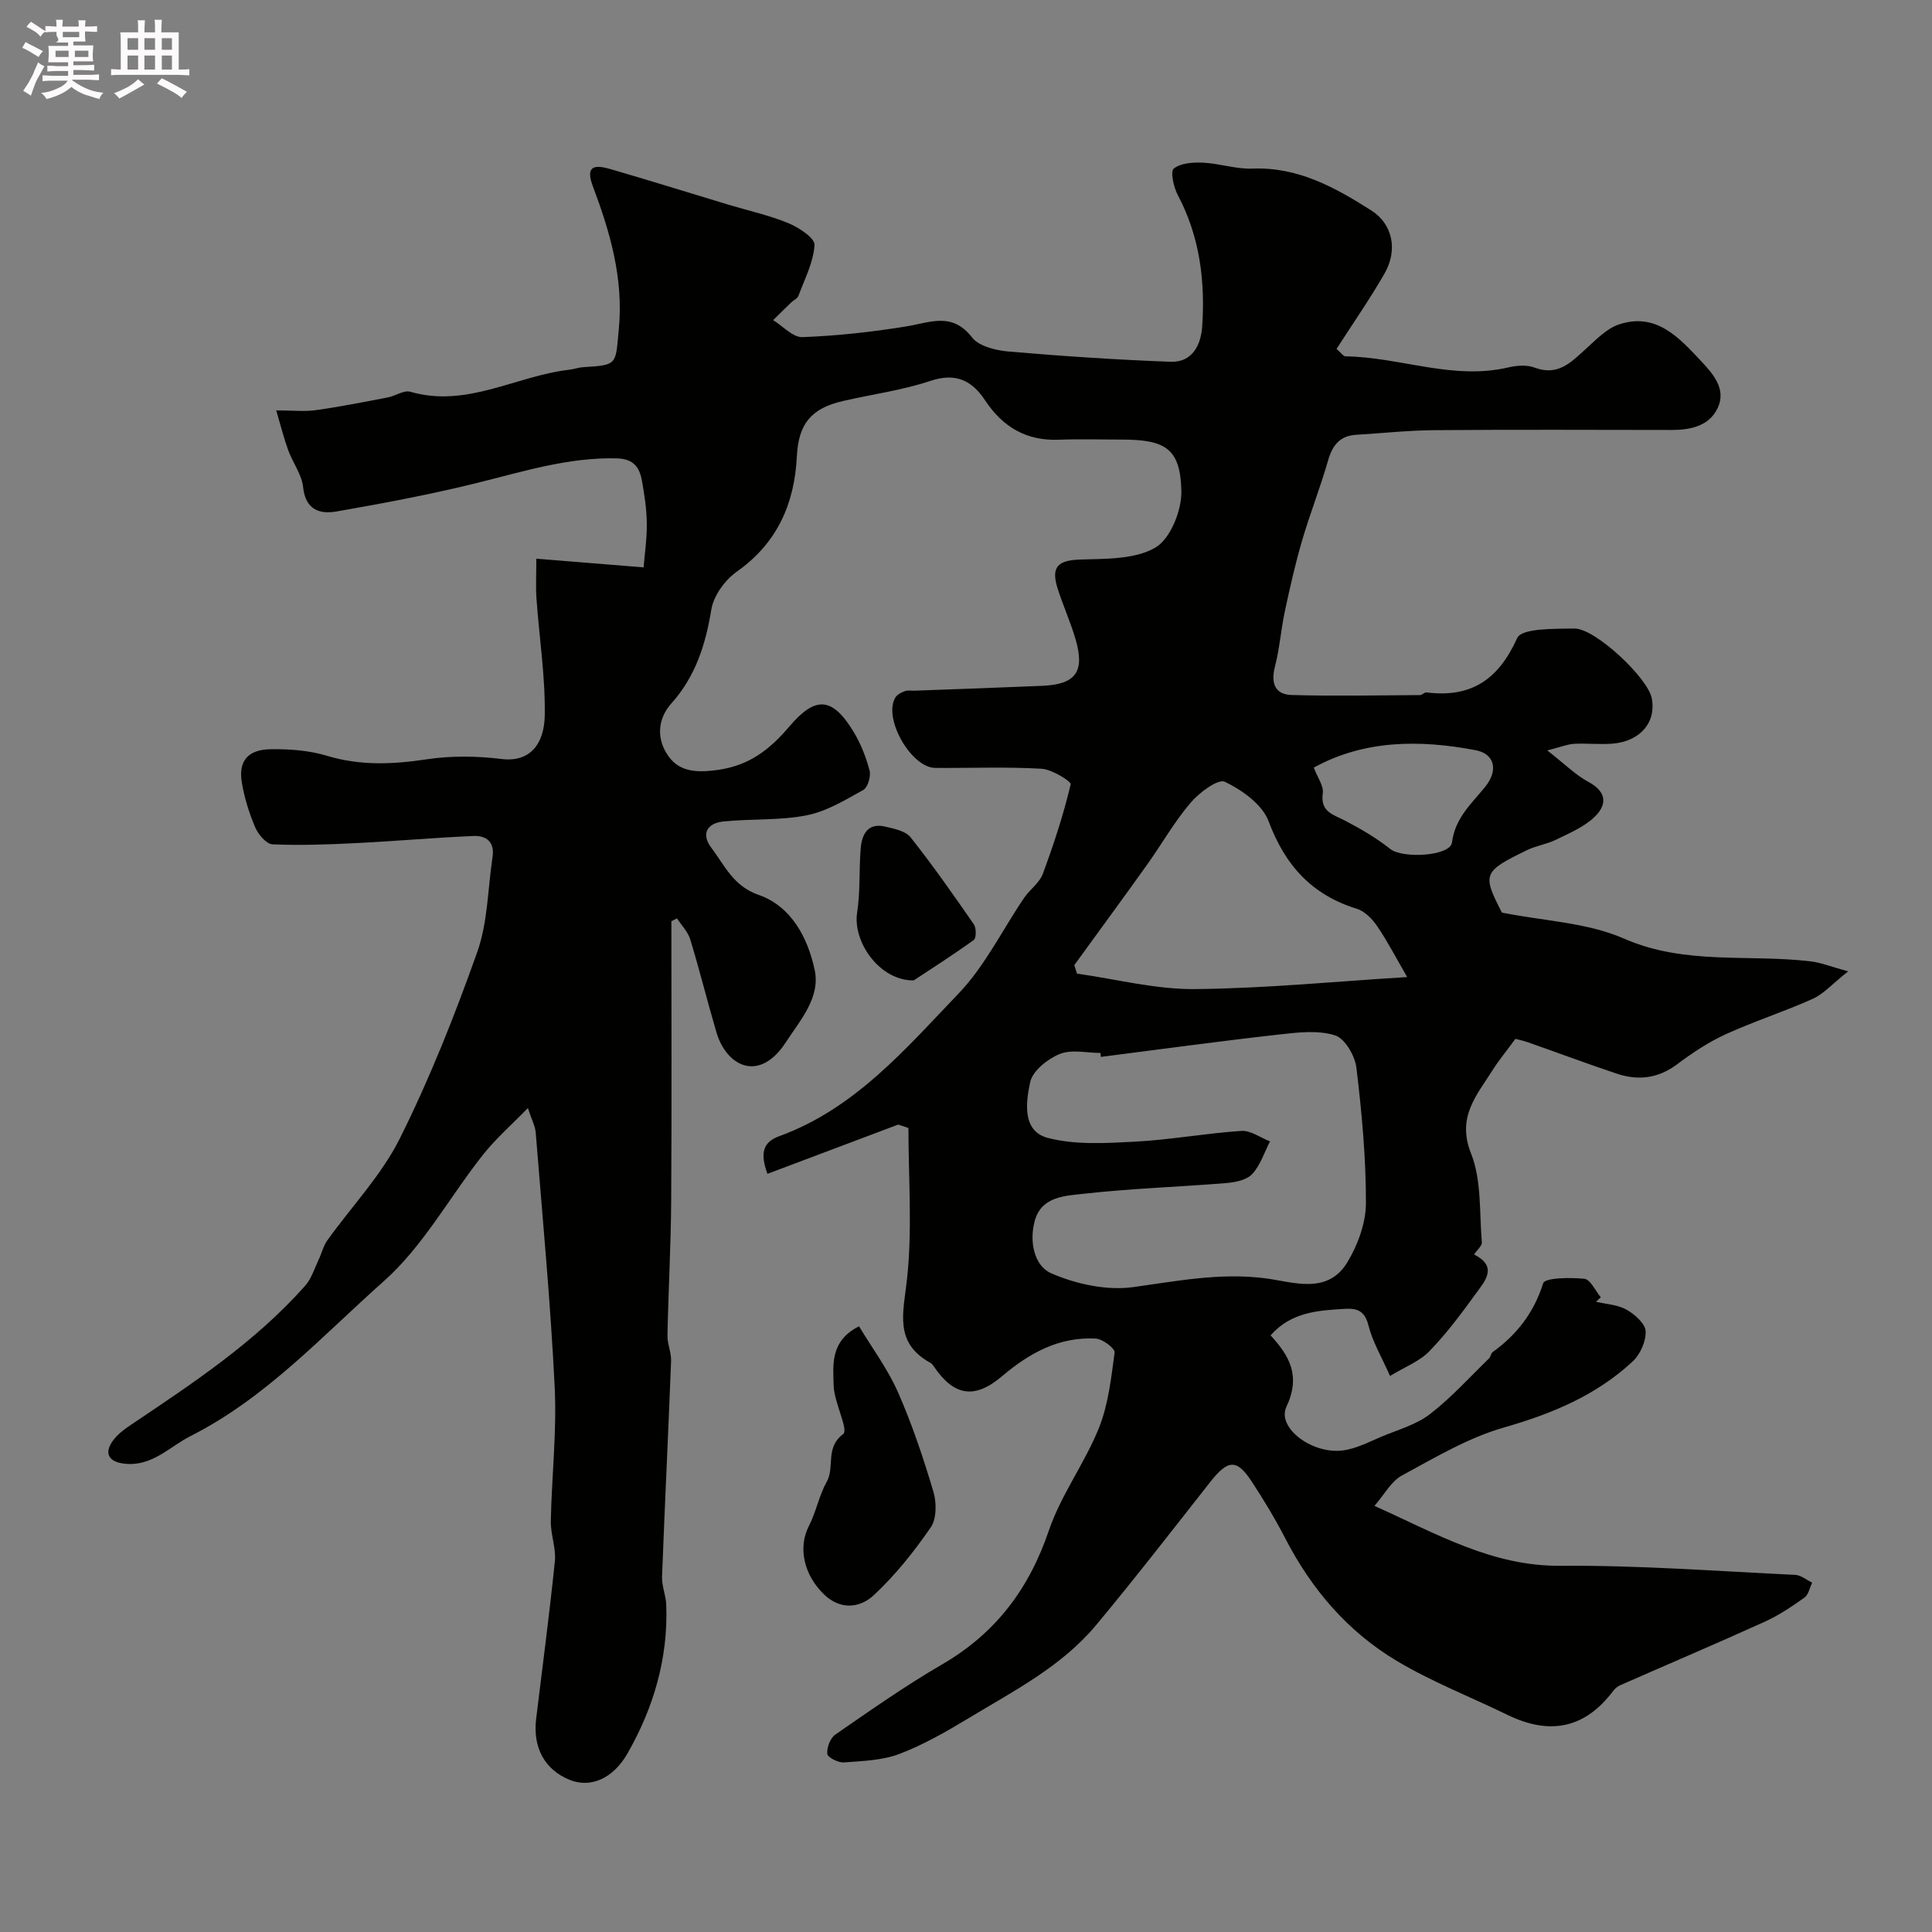 <svg enable-background="new 0 0 400 400" viewBox="0 0 400 400" xmlns="http://www.w3.org/2000/svg"><rect x="0" y="0" width="400" height="400" fill="#808080" stroke="none"/><path d="m6.8 9.5c.6.3 1.3.7 2.1 1.1-.4.4-.7.8-.9 1.2-.7-.4-1.3-.8-1.8-1.1s-1.1-.6-1.6-.8c.2-.4.5-.8.7-1.2.4.2.8.5 1.5.8zm.9 6.9c-.3.6-.5 1.1-.7 1.7s-.4 1.1-.6 1.7c-.6-.4-1.1-.7-1.6-1 .7-1 1.2-1.8 1.5-2.4.3-.5.6-1.1.8-1.7.3-.6.5-1.2.8-1.8.3.3.8.6 1.3.8-.7 1.3-1.2 2.2-1.5 2.7zm.1-11c.4.3 1 .7 1.7 1.1-.5.2-.8.6-1.1 1.1-.5-.6-1-1-1.4-1.2s-.9-.6-1.5-.8c.2-.4.5-.7.9-1.1.5.3.9.6 1.4.9zm10.5 13.1c1 .4 2 .6 3.1.7-.4.4-.7.8-.8 1.3-.9-.2-1.9-.6-3-.9-1-.4-2-.9-2.8-1.6-.5.4-1.1.9-1.9 1.3s-1.9.9-3.3 1.2c-.1-.3-.5-.8-1.1-1.3 1 0 2.1-.3 3.2-.8 1.2-.5 1.9-1 2.3-1.7h-3.2c-.4 0-1 0-2 .1v-1.2c1 0 1.7.1 2 .1h3.3v-1h-2.3c-.2 0-.9 0-2 .1v-1.2c1.2 0 1.9.1 2 .1h2.3v-.8h-4.1c0-.7.1-1.2.1-1.6 0-.5 0-1.1-.1-1.8h4.1v-.7h-2.5c1-.6.1-1.1.1-1.6v-.6h-.5c-.4 0-1 0-1.8.1v-1.3c1.2 0 1.9.1 2.1.1h.2c0-.3 0-.8-.1-1.4h1.4c0 .6-.1 1-.1 1.4h3.4c0-.4 0-.8-.1-1.3h1.5c0 .4-.1.9-.1 1.3.7 0 1.5 0 2.5-.1v1.2c-1 0-1.8-.1-2.5-.1v.6c0 .3 0 .8.1 1.5h-2.5v.8h4.1c0 .7-.1 1.3-.1 1.8s0 1 .1 1.5h-4.1v.8h1.4c.8 0 1.8 0 2.9-.1v1.2c-1 0-1.9-.1-2.8-.1h-1.5v1h3.2c.3 0 1 0 2.1-.1v1.2c-1.1 0-1.8-.1-2.1-.1h-3.4l-.1.1c1.4 1 2.4 1.5 3.4 1.9zm-4.1-6.7v-1.3h-2.7v1.3zm2.2-4.1v-1.1h-3.4v1.1zm1.9 4.1v-1.3h-2.8v1.3z" fill="#fcfafa"/><path d="m37 6.7v2.3 5.4c1 0 1.8 0 2.2-.1v1.3c-.6 0-1.5-.1-2.5-.1h-11.9c-.7 0-1.3 0-1.8.1v-1.3c.5 0 1.1.1 2 .1v-5.2c0-1 0-1.8-.1-2.5h3.7c0-1.3 0-2.1-.1-2.5h1.5c0 .4-.1 1.3-.1 2.5h2.2c0-1.2 0-2.1-.1-2.6h1.5c0 .4-.1 1.3-.1 2.6zm-12.3 13.7c-.3-.4-.7-.8-1.1-1.1 1.1-.4 2.1-.9 2.9-1.3.8-.5 1.5-1 2.1-1.6.4.4.9.8 1.3 1.1-2.5 1.4-4.2 2.4-5.2 2.9zm3.9-10.1v-2.4h-2.2v2.4zm0 4.1v-2.9h-2.2v2.9zm3.5-4.1v-2.4h-2.2v2.4zm0 4.1v-2.9h-2.2v2.9zm.4 2.9 1-1.1c.6.3 1.4.7 2.5 1.3s2 1.1 2.7 1.5c-.4.4-.8.8-1.1 1.3-.8-.8-2.5-1.7-5.1-3zm3.1-7v-2.4h-2.1v2.4zm0 4.1v-2.9h-2.1v2.9z" fill="#fcfafa"/><g fill="#010100"><path d="m185.97 232.83c-8.96 3.38-17.92 6.75-27.08 10.2-1.59-4.4-.88-6.58 2.46-7.8 15.65-5.7 26.16-18.09 37.14-29.56 5.46-5.7 9.05-13.18 13.56-19.8 1.17-1.72 3.15-3.07 3.84-4.92 2.26-6.07 4.28-12.26 5.78-18.55.15-.62-3.86-3.11-6.03-3.24-7.31-.42-14.66-.12-21.99-.17-5.04-.04-10.89-10.36-8.26-14.6.38-.61 1.23-1.03 1.96-1.3.59-.22 1.32-.07 1.98-.09 8.83-.33 17.67-.63 26.5-1.01 6.88-.29 8.81-2.92 6.87-9.58-1.04-3.58-2.59-7-3.73-10.56-1.43-4.5.09-5.84 4.59-6 5.31-.18 11.35.01 15.62-2.46 3.13-1.81 5.5-7.71 5.41-11.72-.2-8.75-3.22-10.66-12.34-10.66-4.33 0-8.67-.14-13 .03-6.75.27-11.64-2.63-15.29-8.14-2.72-4.12-6.07-5.8-11.33-4.04-5.83 1.94-12.02 2.77-18.04 4.15-6.7 1.53-9.27 4.77-9.61 11.48-.49 9.82-4.06 17.95-12.44 23.87-2.45 1.73-4.8 4.98-5.27 7.85-1.19 7.27-3.27 13.83-8.27 19.43-2.97 3.32-3.07 7.5-.58 10.96 2.35 3.27 5.99 3.38 10.08 2.82 6.5-.88 10.74-4.09 14.92-9 5.21-6.12 8.74-6.41 13.25 1 1.51 2.47 2.62 5.28 3.36 8.08.32 1.2-.35 3.53-1.29 4.05-3.75 2.09-7.64 4.46-11.76 5.26-5.6 1.1-11.49.68-17.21 1.27-3.38.35-4.68 2.56-2.48 5.46 2.76 3.65 4.5 7.89 9.76 9.73 6.79 2.36 10.18 8.88 11.61 15.49 1.25 5.76-2.95 10.4-5.96 15.03-5.48 8.43-12.28 5.05-14.38-2.09-1.88-6.38-3.47-12.84-5.41-19.2-.48-1.58-1.81-2.91-2.74-4.36-.39.2-.78.39-1.17.59 0 19.29.09 38.58-.04 57.87-.06 9.3-.58 18.59-.77 27.89-.04 1.76.82 3.54.75 5.29-.57 14.89-1.31 29.78-1.87 44.68-.07 1.92.8 3.85.87 5.79.41 11.06-2.61 21.32-8.04 30.81-3.05 5.32-7.75 7.13-11.91 5.46-5.17-2.07-7.71-6.66-6.99-12.64 1.32-10.89 2.77-21.76 3.88-32.66.27-2.7-.89-5.52-.84-8.28.18-9.27 1.26-18.57.8-27.8-.86-17.59-2.53-35.14-3.93-52.7-.1-1.26-.77-2.47-1.62-5.03-3.35 3.45-6.61 6.3-9.26 9.63-6.9 8.71-12.38 18.94-20.54 26.19-12.73 11.31-24.4 24.18-40 32.07-4.46 2.26-8 6.37-13.7 5.74-3.27-.36-4.33-2.13-2.4-4.78.94-1.29 2.33-2.34 3.68-3.24 12.83-8.62 25.75-17.13 36.11-28.82 1.31-1.47 1.92-3.57 2.8-5.41.63-1.31.95-2.81 1.78-3.97 5.03-7.04 11.21-13.48 15.02-21.11 6.21-12.44 11.37-25.48 16.03-38.6 2.19-6.18 2.18-13.14 3.17-19.74.46-3.07-1.35-4.41-3.95-4.29-8.07.35-16.12 1.07-24.19 1.47-5.8.29-11.62.51-17.41.26-1.28-.06-2.96-2.03-3.58-3.49-1.27-2.96-2.25-6.13-2.78-9.3-.74-4.43 1.22-6.83 5.95-6.9 3.9-.06 7.98.24 11.68 1.36 6.93 2.09 13.66 1.78 20.69.72 5.05-.76 10.37-.68 15.46-.06 5.82.72 8.86-3.02 8.94-9.13.11-8.02-1.15-16.05-1.72-24.08-.17-2.45-.03-4.93-.03-8.26 7.36.6 14.32 1.16 22.21 1.8.22-2.76.7-5.94.66-9.13-.03-2.94-.48-5.89-1-8.79-.5-2.78-1.7-4.56-5.21-4.65-10.02-.25-19.36 2.72-28.9 5.08-9.62 2.38-19.39 4.22-29.16 5.92-3.43.6-6.4-.35-6.88-5.02-.27-2.63-2.14-5.07-3.09-7.67-.87-2.38-1.48-4.86-2.48-8.24 3.42 0 5.88.28 8.26-.06 4.98-.7 9.92-1.68 14.85-2.63 1.58-.3 3.32-1.55 4.64-1.17 11.7 3.4 21.92-3.3 32.91-4.56.97-.11 1.92-.47 2.89-.53 7.24-.45 6.67-.49 7.38-7.89 1-10.52-1.82-20.12-5.41-29.66-1.71-4.57.94-4.25 3.74-3.44 8.12 2.35 16.18 4.88 24.27 7.32 4.18 1.26 8.5 2.2 12.52 3.86 2.16.89 5.49 3.09 5.4 4.51-.22 3.58-2.05 7.06-3.34 10.55-.2.55-.98.86-1.46 1.32-1.27 1.22-2.51 2.46-3.77 3.69 2.02 1.24 4.09 3.59 6.07 3.52 7.19-.27 14.4-1.07 21.51-2.22 4.91-.8 9.47-3.05 13.6 2.28 1.44 1.85 4.93 2.69 7.58 2.92 11.17.96 22.36 1.71 33.56 2.12 4.44.16 6.25-3.46 6.51-7.28.64-9.46-.5-18.65-5.05-27.23-.86-1.63-1.58-4.9-.83-5.49 1.45-1.15 4-1.32 6.06-1.22 3.42.16 6.84 1.36 10.23 1.23 9.42-.38 17.1 3.9 24.57 8.64 4.49 2.84 5.56 8.24 2.76 13.11-3.07 5.33-6.59 10.39-9.93 15.58.9.76 1.39 1.53 1.89 1.54 11.26.15 22.2 4.99 33.68 2.29 1.74-.41 3.85-.57 5.45.04 4.81 1.82 7.54-1.1 10.58-3.85 2.14-1.93 4.34-4.27 6.94-5.11 7.7-2.51 12.39 2.76 16.98 7.65 2.51 2.67 5.17 5.76 3.44 9.58-1.73 3.81-5.64 4.65-9.63 4.64-16.33-.02-32.67-.09-49 .04-5.43.04-10.85.63-16.28.96-3.37.21-4.9 2.18-5.8 5.33-1.6 5.59-3.76 11.03-5.39 16.61-1.4 4.8-2.51 9.69-3.55 14.58-.81 3.8-1.09 7.73-2.06 11.49-.87 3.38-.01 5.76 3.43 5.86 8.86.26 17.72.07 26.59.02.46 0 .94-.6 1.36-.55 9.23 1.15 14.89-2.63 18.78-11.26.93-2.06 7.72-1.9 11.82-1.97 4.29-.08 15.15 10.15 16.02 14.36 1.02 4.97-2.3 8.99-8.07 9.47-2.65.22-5.33-.1-7.99.04-1.35.07-2.68.64-5.55 1.37 3.67 2.86 5.87 5.09 8.51 6.51 4.01 2.16 3.83 4.9 1.12 7.4-2.19 2.03-5.16 3.26-7.91 4.61-1.87.91-4.05 1.21-5.92 2.12-9.14 4.45-9.29 4.95-5.2 12.93 8.8 1.76 17.69 2.06 25.26 5.38 12.71 5.57 25.86 3.17 38.74 4.73 2.08.25 4.1 1.08 7.69 2.06-3.32 2.63-5.08 4.67-7.31 5.68-5.92 2.66-12.14 4.65-18.04 7.34-3.56 1.63-6.91 3.86-10.06 6.22-3.92 2.94-8.07 3.42-12.49 1.94-6.17-2.06-12.27-4.35-18.41-6.5-1.18-.41-2.42-.65-2.59-.7-1.89 2.58-3.42 4.42-4.68 6.42-3.3 5.24-7.51 9.73-4.5 17.3 2.21 5.55 1.71 12.2 2.24 18.38.06.74-.97 1.58-1.61 2.54 5.06 2.55 2.19 5.58.28 8.22-2.98 4.11-6.04 8.21-9.57 11.84-2.01 2.07-4.98 3.19-8.11 5.09-1.74-3.94-3.6-7.05-4.45-10.41-.75-2.99-2.24-3.65-4.89-3.49-5.58.33-11.13.66-15.39 5.49 3.94 4.29 6.28 8.39 3.28 14.79-2.04 4.34 5.31 9.86 11.68 9.04 2.79-.36 5.46-1.79 8.11-2.9 3.38-1.41 7.11-2.45 9.93-4.62 4.42-3.42 8.22-7.64 12.25-11.56.33-.32.36-1.01.71-1.27 5.04-3.63 8.55-8.16 10.48-14.27.37-1.16 5.62-1.22 8.53-.92 1.25.13 2.27 2.49 3.4 3.83-.33.31-.67.61-1 .92 2.14.51 4.5.61 6.34 1.65 1.69.96 3.86 2.87 3.94 4.45.1 2.07-1.11 4.8-2.68 6.26-7.56 7.04-16.71 10.83-26.66 13.68-7.4 2.12-14.29 6.24-21.14 9.95-2.2 1.19-3.58 3.89-5.67 6.28 12.95 5.8 24.38 12.52 38.53 12.4 16.19-.13 32.4 1.12 48.59 1.88 1.19.06 2.34 1.05 3.51 1.61-.51 1.05-.76 2.49-1.59 3.09-2.62 1.86-5.33 3.69-8.25 5.01-9.92 4.5-19.95 8.76-29.93 13.15-.54.24-1.05.68-1.41 1.15-5.8 7.71-13.01 9.31-21.96 4.95-7.6-3.7-15.56-6.8-22.8-11.11-10.16-6.04-17.69-14.83-23.14-25.39-2.09-4.05-4.46-7.97-6.96-11.79-3.09-4.72-4.92-4.55-8.57.08-7.8 9.92-15.53 19.9-23.6 29.6-7.17 8.62-17.11 13.69-26.5 19.36-4.58 2.76-9.29 5.47-14.26 7.36-3.56 1.35-7.64 1.47-11.52 1.76-1.16.08-3.35-1.04-3.42-1.77-.13-1.3.62-3.28 1.67-4 7.25-5 14.47-10.09 22.08-14.51 11.08-6.43 18.01-15.61 22.12-27.72 2.51-7.38 7.42-13.92 10.35-21.2 1.97-4.89 2.56-10.39 3.27-15.68.11-.81-2.47-2.79-3.88-2.87-7.6-.42-13.76 2.98-19.44 7.8-5.72 4.85-9.98 4.06-14.12-2.05-.18-.27-.4-.57-.68-.72-7.63-4.18-5.61-10.43-4.86-17.38 1.12-10.31.29-20.82.29-31.25-.7-.24-1.4-.48-2.11-.71zm41.96-14.01c-.03-.27-.07-.55-.1-.82-2.83 0-5.98-.78-8.41.21-2.5 1.02-5.62 3.48-6.13 5.82-.89 4.11-1.72 10.15 3.64 11.56 5.71 1.49 12.04 1.09 18.07.78 7.35-.39 14.65-1.74 22-2.23 1.92-.13 3.96 1.4 5.94 2.17-1.18 2.29-1.99 4.93-3.68 6.76-1.15 1.24-3.5 1.72-5.37 1.87-9.85.81-19.75 1.11-29.56 2.22-3.75.42-8.6.54-10.04 5.41-1.26 4.26-.25 9.47 3.33 11.04 5.17 2.26 11.52 3.63 17.02 2.87 9.08-1.25 17.84-3 27.2-1.84 5.66.7 12.99 3.59 17.14-3.34 2.15-3.58 3.81-8.1 3.82-12.19.02-9.36-.85-18.75-1.97-28.05-.3-2.47-2.38-6.06-4.42-6.7-3.48-1.1-7.6-.63-11.38-.2-12.4 1.39-24.74 3.08-37.1 4.66zm63.41-16.53c-2.25-3.88-4.02-7.31-6.17-10.48-1.02-1.51-2.58-3.14-4.23-3.65-9.35-2.88-14.87-8.99-18.29-18.13-1.3-3.47-5.47-6.45-9.05-8.17-1.4-.68-5.31 2.23-7.1 4.34-3.36 3.94-5.95 8.53-8.97 12.77-4.99 6.99-10.07 13.91-15.11 20.85.19.59.37 1.17.56 1.76 8.14 1.14 16.29 3.28 24.42 3.2 14.7-.14 29.37-1.6 43.94-2.49zm-19.33-43.37c.79 2.12 2.07 3.8 1.86 5.28-.56 3.93 2.18 4.44 4.66 5.73 3.24 1.7 6.46 3.58 9.32 5.85 2.54 2.02 12.41 1.5 12.77-1.37.64-5.06 4.01-7.98 6.86-11.49 2.79-3.45 1.97-6.85-1.96-7.6-11.61-2.2-23.05-2.15-33.51 3.6z"/><path d="m177.85 274.59c2.72 4.52 5.95 8.85 8.07 13.66 2.93 6.65 5.25 13.61 7.33 20.58.68 2.27.68 5.62-.56 7.41-3.46 5.03-7.36 9.92-11.82 14.06-2.78 2.58-6.83 3.12-10.25-.18-4.26-4.12-5.41-9.76-3.16-14.15 1.51-2.94 2.12-6.35 3.72-9.22 1.69-3.02-.4-6.99 3.39-9.85 1.16-.87-1.87-6.52-1.97-10.01-.11-4.29-.78-9.24 5.25-12.3z"/><path d="m189.18 202.98c-7.07.1-12.67-7.99-11.72-14.05.69-4.39.36-8.92.75-13.37.25-2.84 1.48-5.25 5.01-4.43 1.87.44 4.26.9 5.31 2.23 4.61 5.82 8.87 11.91 13.1 18.02.52.76.52 2.84-.02 3.23-4.39 3.17-8.97 6.08-12.43 8.37z"/></g></svg>